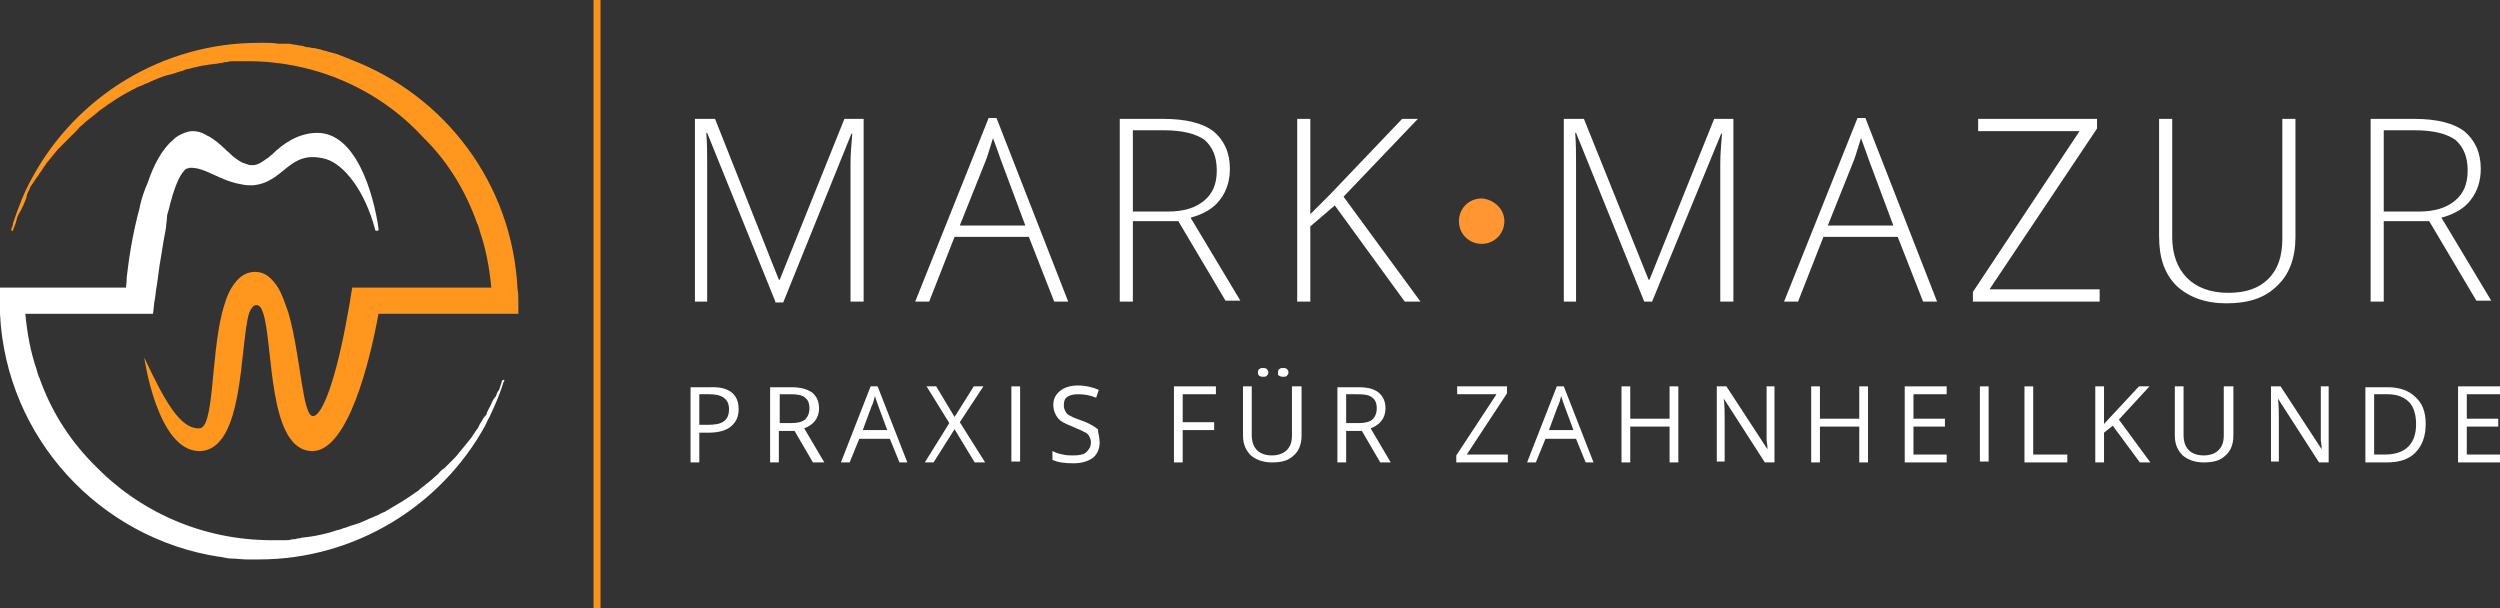 <?xml version="1.0" encoding="utf-8"?>
<!-- Generator: Adobe Illustrator 22.1.0, SVG Export Plug-In . SVG Version: 6.00 Build 0)  -->
<svg version="1.1" id="Layer_1" xmlns="http://www.w3.org/2000/svg" xmlns:xlink="http://www.w3.org/1999/xlink" x="0px" y="0px"
	 viewBox="0 0 286 69.6" style="enable-background:new 0 0 286 69.6;" xml:space="preserve">
<rect x="0" y="0" width="286" height="69.6" fill="#333333" stroke="none"/>
<style type="text/css">
	.st0{fill:#FFFFFF;}
	.st1{fill:#FF9631;}
	.st2{fill:#F6921E;}
	.st3{fill:#FF961E;}
</style>
<g>
	<g>
		<path class="st0" d="M80,48.6h0.9c0.9,0,1.5-0.1,1.9-0.4c0.4-0.3,0.6-0.7,0.6-1.4c0-0.6-0.2-1-0.6-1.3c-0.4-0.3-1-0.4-1.7-0.4H80
			V48.6z M84.5,46.8c0,0.9-0.3,1.5-0.9,2c-0.6,0.5-1.5,0.7-2.6,0.7h-1v3.4h-1v-8.6h2.2C83.4,44.2,84.5,45.1,84.5,46.8"/>
	</g>
	<g>
		<path class="st0" d="M89.1,48.4h1.4c0.7,0,1.2-0.1,1.6-0.4c0.3-0.3,0.5-0.7,0.5-1.3c0-0.6-0.2-1-0.5-1.2c-0.3-0.3-0.9-0.4-1.6-0.4
			h-1.3V48.4z M89.1,49.3v3.6h-1v-8.6h2.4c1.1,0,1.8,0.2,2.4,0.6c0.5,0.4,0.8,1,0.8,1.8c0,1.1-0.6,1.9-1.7,2.3l2.3,3.9H93l-2.1-3.6
			H89.1z"/>
	</g>
	<g>
		<path class="st0" d="M101.5,49.2l-1-2.7c-0.1-0.3-0.3-0.8-0.4-1.2c-0.1,0.4-0.2,0.8-0.4,1.2l-1,2.7H101.5z M102.9,52.9l-1.1-2.7
			h-3.5l-1.1,2.7h-1l3.4-8.7h0.8l3.4,8.7H102.9z"/>
	</g>
</g>
<g>
	<polygon class="st0" points="112.7,52.9 111.5,52.9 109.2,49.1 106.8,52.9 105.8,52.9 108.6,48.4 106,44.2 107.1,44.2 109.2,47.7 
		111.4,44.2 112.5,44.2 109.8,48.3 	"/>
</g>
<g>
	<rect x="115.7" y="44.2" class="st0" width="1" height="8.6"/>
</g>
<g>
	<g>
		<path class="st0" d="M125.8,50.6c0,0.8-0.3,1.4-0.8,1.8c-0.6,0.4-1.3,0.6-2.2,0.6c-1,0-1.8-0.1-2.4-0.4v-1
			c0.4,0.2,0.7,0.3,1.2,0.4c0.4,0.1,0.8,0.1,1.2,0.1c0.7,0,1.2-0.1,1.5-0.4c0.3-0.3,0.5-0.6,0.5-1.1c0-0.3-0.1-0.5-0.2-0.7
			c-0.1-0.2-0.3-0.4-0.6-0.5c-0.3-0.2-0.7-0.3-1.3-0.6c-0.8-0.3-1.4-0.6-1.7-1c-0.3-0.4-0.5-0.9-0.5-1.5c0-0.7,0.3-1.2,0.8-1.6
			c0.5-0.4,1.2-0.6,2-0.6c0.9,0,1.7,0.2,2.4,0.5l-0.3,0.9c-0.7-0.3-1.4-0.4-2.1-0.4c-0.5,0-0.9,0.1-1.2,0.3c-0.3,0.2-0.4,0.5-0.4,1
			c0,0.3,0.1,0.5,0.2,0.7c0.1,0.2,0.3,0.4,0.6,0.5c0.3,0.2,0.7,0.3,1.2,0.5c0.9,0.3,1.5,0.7,1.9,1C125.6,49.5,125.8,50,125.8,50.6"
			/>
	</g>
</g>
<g>
	<polygon class="st0" points="135.3,52.9 134.3,52.9 134.3,44.2 139.1,44.2 139.1,45.1 135.3,45.1 135.3,48.3 138.9,48.3 
		138.9,49.2 135.3,49.2 	"/>
</g>
<g>
	<g>
		<path class="st0" d="M146.2,42.6c0-0.2,0.1-0.4,0.2-0.4c0.1-0.1,0.2-0.1,0.4-0.1c0.1,0,0.3,0,0.4,0.1c0.1,0.1,0.2,0.2,0.2,0.4
			c0,0.2-0.1,0.3-0.2,0.4c-0.1,0.1-0.2,0.1-0.4,0.1c-0.1,0-0.3,0-0.4-0.1C146.2,43,146.2,42.8,146.2,42.6 M143.9,42.6
			c0-0.2,0.1-0.4,0.2-0.4c0.1-0.1,0.2-0.1,0.4-0.1c0.1,0,0.3,0,0.4,0.1c0.1,0.1,0.2,0.2,0.2,0.4c0,0.2-0.1,0.3-0.2,0.4
			c-0.1,0.1-0.2,0.1-0.4,0.1c-0.1,0-0.3,0-0.4-0.1C144,43,143.9,42.8,143.9,42.6 M148.9,44.2v5.6c0,1-0.3,1.8-0.9,2.3
			c-0.6,0.6-1.4,0.8-2.5,0.8c-1,0-1.8-0.3-2.4-0.8c-0.6-0.6-0.9-1.3-0.9-2.3v-5.6h1v5.6c0,0.7,0.2,1.3,0.6,1.7
			c0.4,0.4,1,0.6,1.7,0.6c0.7,0,1.3-0.2,1.7-0.6c0.4-0.4,0.6-0.9,0.6-1.7v-5.6H148.9z"/>
	</g>
	<g>
		<path class="st0" d="M154,48.4h1.4c0.7,0,1.2-0.1,1.6-0.4c0.3-0.3,0.5-0.7,0.5-1.3c0-0.6-0.2-1-0.5-1.2c-0.3-0.3-0.9-0.4-1.6-0.4
			H154V48.4z M154,49.3v3.6h-1v-8.6h2.4c1.1,0,1.8,0.2,2.3,0.6c0.5,0.4,0.8,1,0.8,1.8c0,1.1-0.6,1.9-1.7,2.3l2.3,3.9h-1.2l-2.1-3.6
			H154z"/>
	</g>
</g>
<g>
	<polygon class="st0" points="172.5,52.9 166.6,52.9 166.6,52.1 171.2,45.1 166.7,45.1 166.7,44.2 172.4,44.2 172.4,45 167.8,52 
		172.5,52 	"/>
</g>
<g>
	<g>
		<path class="st0" d="M180,49.2l-1-2.7c-0.1-0.3-0.3-0.8-0.4-1.2c-0.1,0.4-0.2,0.8-0.4,1.2l-1,2.7H180z M181.4,52.9l-1.1-2.7h-3.5
			l-1.1,2.7h-1l3.4-8.7h0.8l3.4,8.7H181.4z"/>
	</g>
</g>
<g>
	<polygon class="st0" points="192,52.9 191,52.9 191,48.8 186.5,48.8 186.5,52.9 185.5,52.9 185.5,44.2 186.5,44.2 186.5,47.9 
		191,47.9 191,44.2 192,44.2 	"/>
</g>
<g>
	<g>
		<path class="st0" d="M203,52.9h-1.1l-4.7-7.3h0c0.1,0.8,0.1,1.6,0.1,2.3v4.9h-0.9v-8.6h1.1l4.7,7.2h0c0-0.1,0-0.4-0.1-1
			c0-0.6,0-1,0-1.2v-5h0.9V52.9z"/>
	</g>
</g>
<g>
	<polygon class="st0" points="213.7,52.9 212.7,52.9 212.7,48.8 208.2,48.8 208.2,52.9 207.2,52.9 207.2,44.2 208.2,44.2 
		208.2,47.9 212.7,47.9 212.7,44.2 213.7,44.2 	"/>
</g>
<g>
	<polygon class="st0" points="222.7,52.9 217.9,52.9 217.9,44.2 222.7,44.2 222.7,45.1 218.9,45.1 218.9,47.9 222.5,47.9 
		222.5,48.8 218.9,48.8 218.9,52 222.7,52 	"/>
</g>
<g>
	<rect x="226.5" y="44.2" class="st0" width="1" height="8.6"/>
</g>
<g>
	<polygon class="st0" points="231.6,52.9 231.6,44.2 232.6,44.2 232.6,52 236.5,52 236.5,52.9 	"/>
</g>
<g>
	<polygon class="st0" points="246,52.9 244.8,52.9 241.7,48.7 240.7,49.5 240.7,52.9 239.7,52.9 239.7,44.2 240.7,44.2 240.7,48.5 
		244.7,44.2 245.9,44.2 242.4,48 	"/>
</g>
<g>
	<g>
		<path class="st0" d="M255.5,44.2v5.6c0,1-0.3,1.8-0.9,2.3c-0.6,0.6-1.4,0.8-2.5,0.8c-1,0-1.8-0.3-2.4-0.8
			c-0.6-0.6-0.9-1.3-0.9-2.3v-5.6h1v5.6c0,0.7,0.2,1.3,0.6,1.7c0.4,0.4,1,0.6,1.7,0.6c0.7,0,1.3-0.2,1.7-0.6
			c0.4-0.4,0.6-0.9,0.6-1.7v-5.6H255.5z"/>
	</g>
	<g>
		<path class="st0" d="M266.4,52.9h-1.1l-4.7-7.3h0c0.1,0.8,0.1,1.6,0.1,2.3v4.9h-0.9v-8.6h1.1l4.7,7.2h0c0-0.1,0-0.4-0.1-1
			c0-0.6,0-1,0-1.2v-5h0.9V52.9z"/>
	</g>
	<g>
		<path class="st0" d="M276.4,48.5c0-1.1-0.3-2-0.8-2.5c-0.6-0.6-1.4-0.9-2.5-0.9h-1.5V52h1.2c1.2,0,2.1-0.3,2.7-0.9
			C276.1,50.5,276.4,49.7,276.4,48.5 M277.5,48.5c0,1.4-0.4,2.5-1.2,3.3c-0.8,0.8-1.9,1.1-3.3,1.1h-2.4v-8.6h2.6
			c1.3,0,2.4,0.4,3.1,1.1C277.1,46.1,277.5,47.1,277.5,48.5"/>
	</g>
</g>
<g>
	<polygon class="st0" points="281.2,44.2 281.2,52.9 286,52.9 286,52 282.2,52 282.2,48.8 285.8,48.8 285.8,47.9 282.2,47.9 
		282.2,45.1 286,45.1 286,44.2 	"/>
</g>
<g>
	<g>
		<path class="st0" d="M88.7,34.5l-7.8-19.3h-0.1c0.1,1.2,0.1,2.4,0.1,3.6v15.7h-1.4V13.6h2.3L89.1,32h0.1l7.4-18.4h2.2v20.9h-1.5
			V18.7c0-1.1,0.1-2.2,0.2-3.4h-0.1l-7.8,19.3H88.7z"/>
	</g>
	<g>
		<path class="st0" d="M109.8,25.8h7.5l-2.8-7.5c-0.2-0.6-0.5-1.4-0.9-2.5c-0.3,0.9-0.5,1.7-0.8,2.5L109.8,25.8z M117.7,27.1h-8.5
			l-2.9,7.4h-1.6l8.4-21h0.9l8.2,21h-1.6L117.7,27.1z"/>
	</g>
	<g>
		<path class="st0" d="M129.6,24.2h4c1.8,0,3.1-0.4,4.1-1.2c1-0.8,1.5-1.9,1.5-3.5c0-1.6-0.5-2.7-1.4-3.5c-1-0.7-2.5-1.1-4.7-1.1
			h-3.5V24.2z M129.6,25.4v9.1h-1.5V13.6h5c2.6,0,4.5,0.5,5.7,1.4c1.2,1,1.9,2.4,1.9,4.3c0,1.4-0.4,2.6-1.1,3.5
			c-0.7,1-1.9,1.7-3.4,2.1l5.7,9.5h-1.7l-5.4-9.1H129.6z"/>
	</g>
</g>
<g>
	<polygon class="st0" points="162.5,34.5 160.7,34.5 152.7,23.5 149.9,25.9 149.9,34.5 148.4,34.5 148.4,13.6 149.9,13.6 
		149.9,24.5 152.2,22.2 160.4,13.6 162.2,13.6 153.7,22.5 	"/>
</g>
<g>
	<g>
		<path class="st0" d="M188.1,34.5l-7.8-19.3h-0.1c0.1,1.2,0.1,2.4,0.1,3.6v15.7h-1.4V13.6h2.3l7.4,18.4h0.1l7.4-18.4h2.2v20.9h-1.5
			V18.7c0-1.1,0.1-2.2,0.2-3.4h-0.1L189,34.5H188.1z"/>
	</g>
	<g>
		<path class="st0" d="M209.1,25.8h7.5l-2.8-7.5c-0.2-0.6-0.5-1.4-0.9-2.5c-0.3,0.9-0.5,1.7-0.8,2.5L209.1,25.8z M217.1,27.1h-8.5
			l-2.9,7.4h-1.6l8.4-21h0.9l8.2,21H220L217.1,27.1z"/>
	</g>
</g>
<g>
	<polygon class="st0" points="240.2,34.5 225.7,34.5 225.7,33.4 237.9,15 226.3,15 226.3,13.6 239.9,13.6 239.9,14.7 227.6,33.1 
		240.2,33.1 	"/>
</g>
<g>
	<g>
		<path class="st0" d="M262.6,13.6v13.5c0,2.4-0.7,4.3-2.1,5.6c-1.4,1.4-3.3,2-5.8,2c-2.4,0-4.3-0.7-5.7-2c-1.4-1.4-2-3.2-2-5.7
			V13.6h1.5v13.5c0,2,0.6,3.6,1.7,4.7c1.1,1.1,2.7,1.7,4.7,1.7c2,0,3.5-0.5,4.6-1.6c1.1-1.1,1.6-2.6,1.6-4.6V13.6H262.6z"/>
	</g>
	<g>
		<path class="st0" d="M272.7,24.2h4c1.8,0,3.1-0.4,4.1-1.2c1-0.8,1.5-1.9,1.5-3.5c0-1.6-0.5-2.7-1.4-3.5c-1-0.7-2.5-1.1-4.7-1.1
			h-3.5V24.2z M272.7,25.4v9.1h-1.5V13.6h5c2.6,0,4.5,0.5,5.7,1.4c1.2,1,1.9,2.4,1.9,4.3c0,1.4-0.4,2.6-1.1,3.5
			c-0.7,1-1.9,1.7-3.4,2.1l5.7,9.5h-1.7l-5.4-9.1H272.7z"/>
	</g>
	<g>
		<path class="st1" d="M172.1,25.3c0,1.4-1.1,2.6-2.6,2.6c-1.4,0-2.6-1.1-2.6-2.6c0-1.4,1.1-2.6,2.6-2.6
			C170.9,22.8,172.1,23.9,172.1,25.3"/>
	</g>
	<g>
		<rect x="67.9" class="st2" width="0.8" height="69.6"/>
	</g>
	<g>
		<path class="st0" d="M57.7,43.5c0,0.1,0,0.1-0.1,0.2c-0.4,1.4-1,2.7-1.6,4c-0.2,0.3-0.3,0.6-0.5,1C50.5,57.8,40.7,64,29.6,64
			c-0.5,0-0.9,0-1.3,0c-0.6,0-1.2-0.1-1.8-0.1c-0.4,0-0.8-0.1-1.3-0.2c0,0,0,0-0.1,0C11.4,61.6,0.7,50.1,0,35.9c0-0.5,0-1,0-1.5
			c0-0.5,0-1,0-1.5h14.4v0c0-0.1,0.1-0.5,0.1-1.2c0.2-1.7,0.6-4.8,1.5-8c0,0,0-0.1,0-0.1c0.2-0.9,0.5-1.8,0.9-2.7
			c0.7-2.1,1.7-3.9,2.9-4.9c0.4-0.4,0.8-0.6,1.3-0.8c0.3-0.1,0.6-0.2,0.9-0.2c0.5,0,1,0.1,1.5,0.4c0.2,0.1,0.3,0.2,0.4,0.2
			c0.7,0.4,1.4,1,2.1,1.7c0.3,0.2,0.5,0.5,0.8,0.7c0.4,0.3,0.8,0.6,1.2,0.7c0.3,0.1,0.5,0.2,0.8,0.2c0.4,0,0.8-0.1,1.2-0.4
			c0.2-0.1,0.4-0.3,0.6-0.4c0.2-0.1,0.3-0.3,0.5-0.4c1.2-1.2,3-2.5,5.2-2.5c4.4,0,6.4,6.8,7,10.9h0c0,0.1,0,0.2,0,0.2
			c0,0.1-0.1,0.1-0.2,0.1c-0.1,0-0.1,0-0.2-0.1c0,0,0-0.1,0-0.1v0c-1.2-4.5-3.6-7.4-5.6-8c-4.3-1.2-4.7,2.7-8.4,3
			c-0.4,0-0.8,0-1.2-0.1c-2.6-0.4-4.2-2-6-1.9c-0.1,0-0.2,0.1-0.4,0.1c0,0-0.1,0.1-0.1,0.1c0,0-0.1,0-0.1,0.1
			c-0.6,0.6-1.2,2-1.8,4.5c-0.1,0.3-0.2,0.6-0.2,0.9C19.1,25.2,19,25.6,19,26c-0.2,1-0.4,2.2-0.6,3.5c-0.2,1-0.3,2.2-0.5,3.4
			c-0.1,0.5-0.1,0.9-0.2,1.4c-0.1,0.5-0.1,1-0.2,1.6c0,0-14.6,0-14.6,0c0.2,2.2,0.6,4.4,1.3,6.4c0,0.1,0.1,0.3,0.1,0.4
			c0.1,0.2,0.1,0.4,0.2,0.5c1.3,3.7,3.3,6.9,6,9.7c0.1,0.1,0.2,0.2,0.3,0.3c5.1,5.3,12.3,8.6,20.3,8.6c0.3,0,0.5,0,0.8,0
			c0.2,0,0.5,0,0.7,0c0.3,0,0.5,0,0.8-0.1c0.2,0,0.4,0,0.6-0.1c0,0,0.1,0,0.1,0c0.2,0,0.4-0.1,0.5-0.1c1.1-0.1,2.1-0.3,3.2-0.6
			c0.2-0.1,0.4-0.1,0.6-0.2c0.3-0.1,0.5-0.1,0.7-0.2c0.2-0.1,0.4-0.1,0.6-0.2c0.5-0.2,1-0.3,1.5-0.5c0.2-0.1,0.5-0.2,0.7-0.3
			c0.2-0.1,0.4-0.2,0.7-0.3c0.2-0.1,0.4-0.2,0.7-0.3c0.2-0.1,0.3-0.2,0.4-0.2c0.1-0.1,0.3-0.1,0.4-0.2c1.2-0.7,2.4-1.4,3.5-2.2
			c0.2-0.1,0.4-0.3,0.5-0.4c0.6-0.5,1.2-0.9,1.7-1.4c0.2-0.2,0.4-0.3,0.5-0.5c0.2-0.2,0.3-0.3,0.5-0.4c0,0,0,0,0,0c0,0,0,0,0,0
			c0.2-0.2,0.3-0.3,0.5-0.5c0.2-0.2,0.3-0.3,0.5-0.5c0,0,0,0,0,0c0,0,0.1-0.1,0.1-0.1c0.2-0.2,0.4-0.4,0.6-0.7c0,0,0.1-0.1,0.1-0.1
			c0.4-0.5,0.9-1.1,1.3-1.6c0.2-0.3,0.4-0.6,0.6-0.9c0.2-0.2,0.3-0.5,0.4-0.7c0.1-0.1,0.1-0.2,0.2-0.3c0.1-0.2,0.2-0.4,0.4-0.6
			c0.1-0.1,0.2-0.2,0.2-0.4c0.1-0.2,0.2-0.4,0.3-0.6c0.1-0.1,0.1-0.2,0.2-0.4c0,0,0,0,0,0c0.1-0.2,0.2-0.5,0.4-0.7
			c0,0,0-0.1,0.1-0.1c0.1-0.3,0.2-0.6,0.4-0.8c0.1-0.3,0.2-0.6,0.3-0.9v0c0,0,0-0.1,0-0.1l0,0h0c0,0,0.1-0.1,0.1-0.1
			C57.6,43.4,57.7,43.5,57.7,43.5"/>
	</g>
	<g>
		<path class="st3" d="M59.3,34.4c0,0.5,0,1,0,1.5h-16c-1,5.5-3.5,15.6-7.5,15.7c-5.2,0.1-4.5-12.2-5.7-15.8
			c-0.2-0.6-0.4-0.9-0.8-0.9c-0.3,0-0.6,0.4-0.8,0.9c-1.1,3.6-0.5,15.8-5.7,15.8h0c-4.8,0-6.3-10.7-6.3-10.7
			c2.3,4.9,4.1,8.2,6.3,8.1c1.7,0,1.3-7.9,2.6-13.2c0.3-1.1,0.6-2.1,1.1-2.9c0.7-1.1,1.5-1.8,2.7-1.8h0c1.1,0,1.9,0.7,2.6,1.8h0
			c0.5,0.8,0.8,1.8,1.2,2.9c1.4,4.9,1.6,11.8,2.8,11.8h0c1.1,0,2.7-4.4,4-11.8c0.2-0.9,0.3-1.9,0.5-2.9h4v0h11.9
			c-0.2-2.2-0.6-4.4-1.3-6.4c0-0.1-0.1-0.3-0.1-0.4c-0.1-0.2-0.1-0.4-0.2-0.5c-1.3-3.7-3.3-7-6-9.7c-0.1-0.1-0.2-0.2-0.3-0.3
			C43.4,10.3,36.2,7,28.3,7h-0.8c-0.3,0-0.5,0-0.7,0c-0.3,0-0.6,0-0.8,0.1c-0.2,0-0.4,0-0.6,0.1c-0.1,0-0.1,0-0.1,0
			c-0.2,0-0.4,0.1-0.6,0.1c-1.1,0.1-2.1,0.3-3.2,0.6c-0.2,0-0.4,0.1-0.6,0.2c-0.3,0.1-0.5,0.1-0.7,0.2c-0.2,0.1-0.4,0.1-0.6,0.2
			C19,8.6,18.5,8.8,18,9c-0.2,0.1-0.5,0.2-0.7,0.3c-0.2,0.1-0.4,0.2-0.7,0.3c-0.2,0.1-0.4,0.2-0.7,0.3c-0.2,0.1-0.3,0.1-0.4,0.2
			c-0.1,0.1-0.3,0.1-0.4,0.2c-1.2,0.6-2.4,1.4-3.5,2.2c-0.2,0.1-0.4,0.3-0.5,0.4c-0.6,0.5-1.2,0.9-1.7,1.4c-0.2,0.2-0.4,0.3-0.5,0.5
			c-0.2,0.2-0.3,0.3-0.5,0.5c0,0,0,0,0,0c-0.2,0.2-0.3,0.3-0.5,0.5c-0.2,0.2-0.3,0.3-0.5,0.5l0,0c0,0-0.1,0.1-0.1,0.1
			c-0.2,0.2-0.4,0.4-0.6,0.6c0,0-0.1,0.1-0.1,0.1c-0.4,0.5-0.9,1.1-1.3,1.6c-0.2,0.3-0.4,0.6-0.6,0.9c-0.2,0.2-0.3,0.5-0.5,0.7
			c-0.1,0.1-0.1,0.2-0.2,0.3c-0.1,0.2-0.3,0.4-0.4,0.6c-0.1,0.1-0.2,0.3-0.2,0.4c-0.1,0.2-0.2,0.4-0.3,0.6L3,22.7c0,0,0,0,0,0
			c-0.1,0.2-0.2,0.5-0.3,0.7c0,0.1,0,0.1-0.1,0.2c-0.1,0.3-0.3,0.6-0.4,0.8c-0.2,0.3-0.3,0.7-0.4,1.1c-0.1,0.3-0.2,0.5-0.3,0.8
			c0,0,0,0.1,0,0.1c0,0,0,0-0.1,0c-0.1,0-0.1-0.1-0.1-0.1c0,0,0-0.1,0-0.1h0c0.1-0.3,0.2-0.5,0.2-0.7c0.6-1.8,1.3-3.6,2.2-5.2
			c5-9.2,14.8-15.4,25.9-15.4c0.3,0,0.5,0,0.7,0c0.5,0,1,0,1.5,0.1c0.1,0,0.2,0,0.4,0c0.2,0,0.3,0,0.5,0c0.1,0,0.3,0,0.4,0
			c0.4,0.1,0.7,0.1,1.1,0.2c0.3,0,0.6,0.1,0.9,0.2c0.1,0,0.1,0,0.2,0c0.2,0,0.3,0.1,0.5,0.1c0.1,0,0.1,0,0.2,0
			c0.3,0.1,0.5,0.1,0.8,0.2c0.2,0.1,0.5,0.1,0.7,0.2c0.4,0.1,0.7,0.2,1.1,0.3c0.5,0.2,1,0.4,1.5,0.6c0,0,0,0,0,0
			C50.9,10.9,58.6,21,59.2,33C59.3,33.5,59.3,34,59.3,34.4"/>
	</g>
</g>
</svg>
